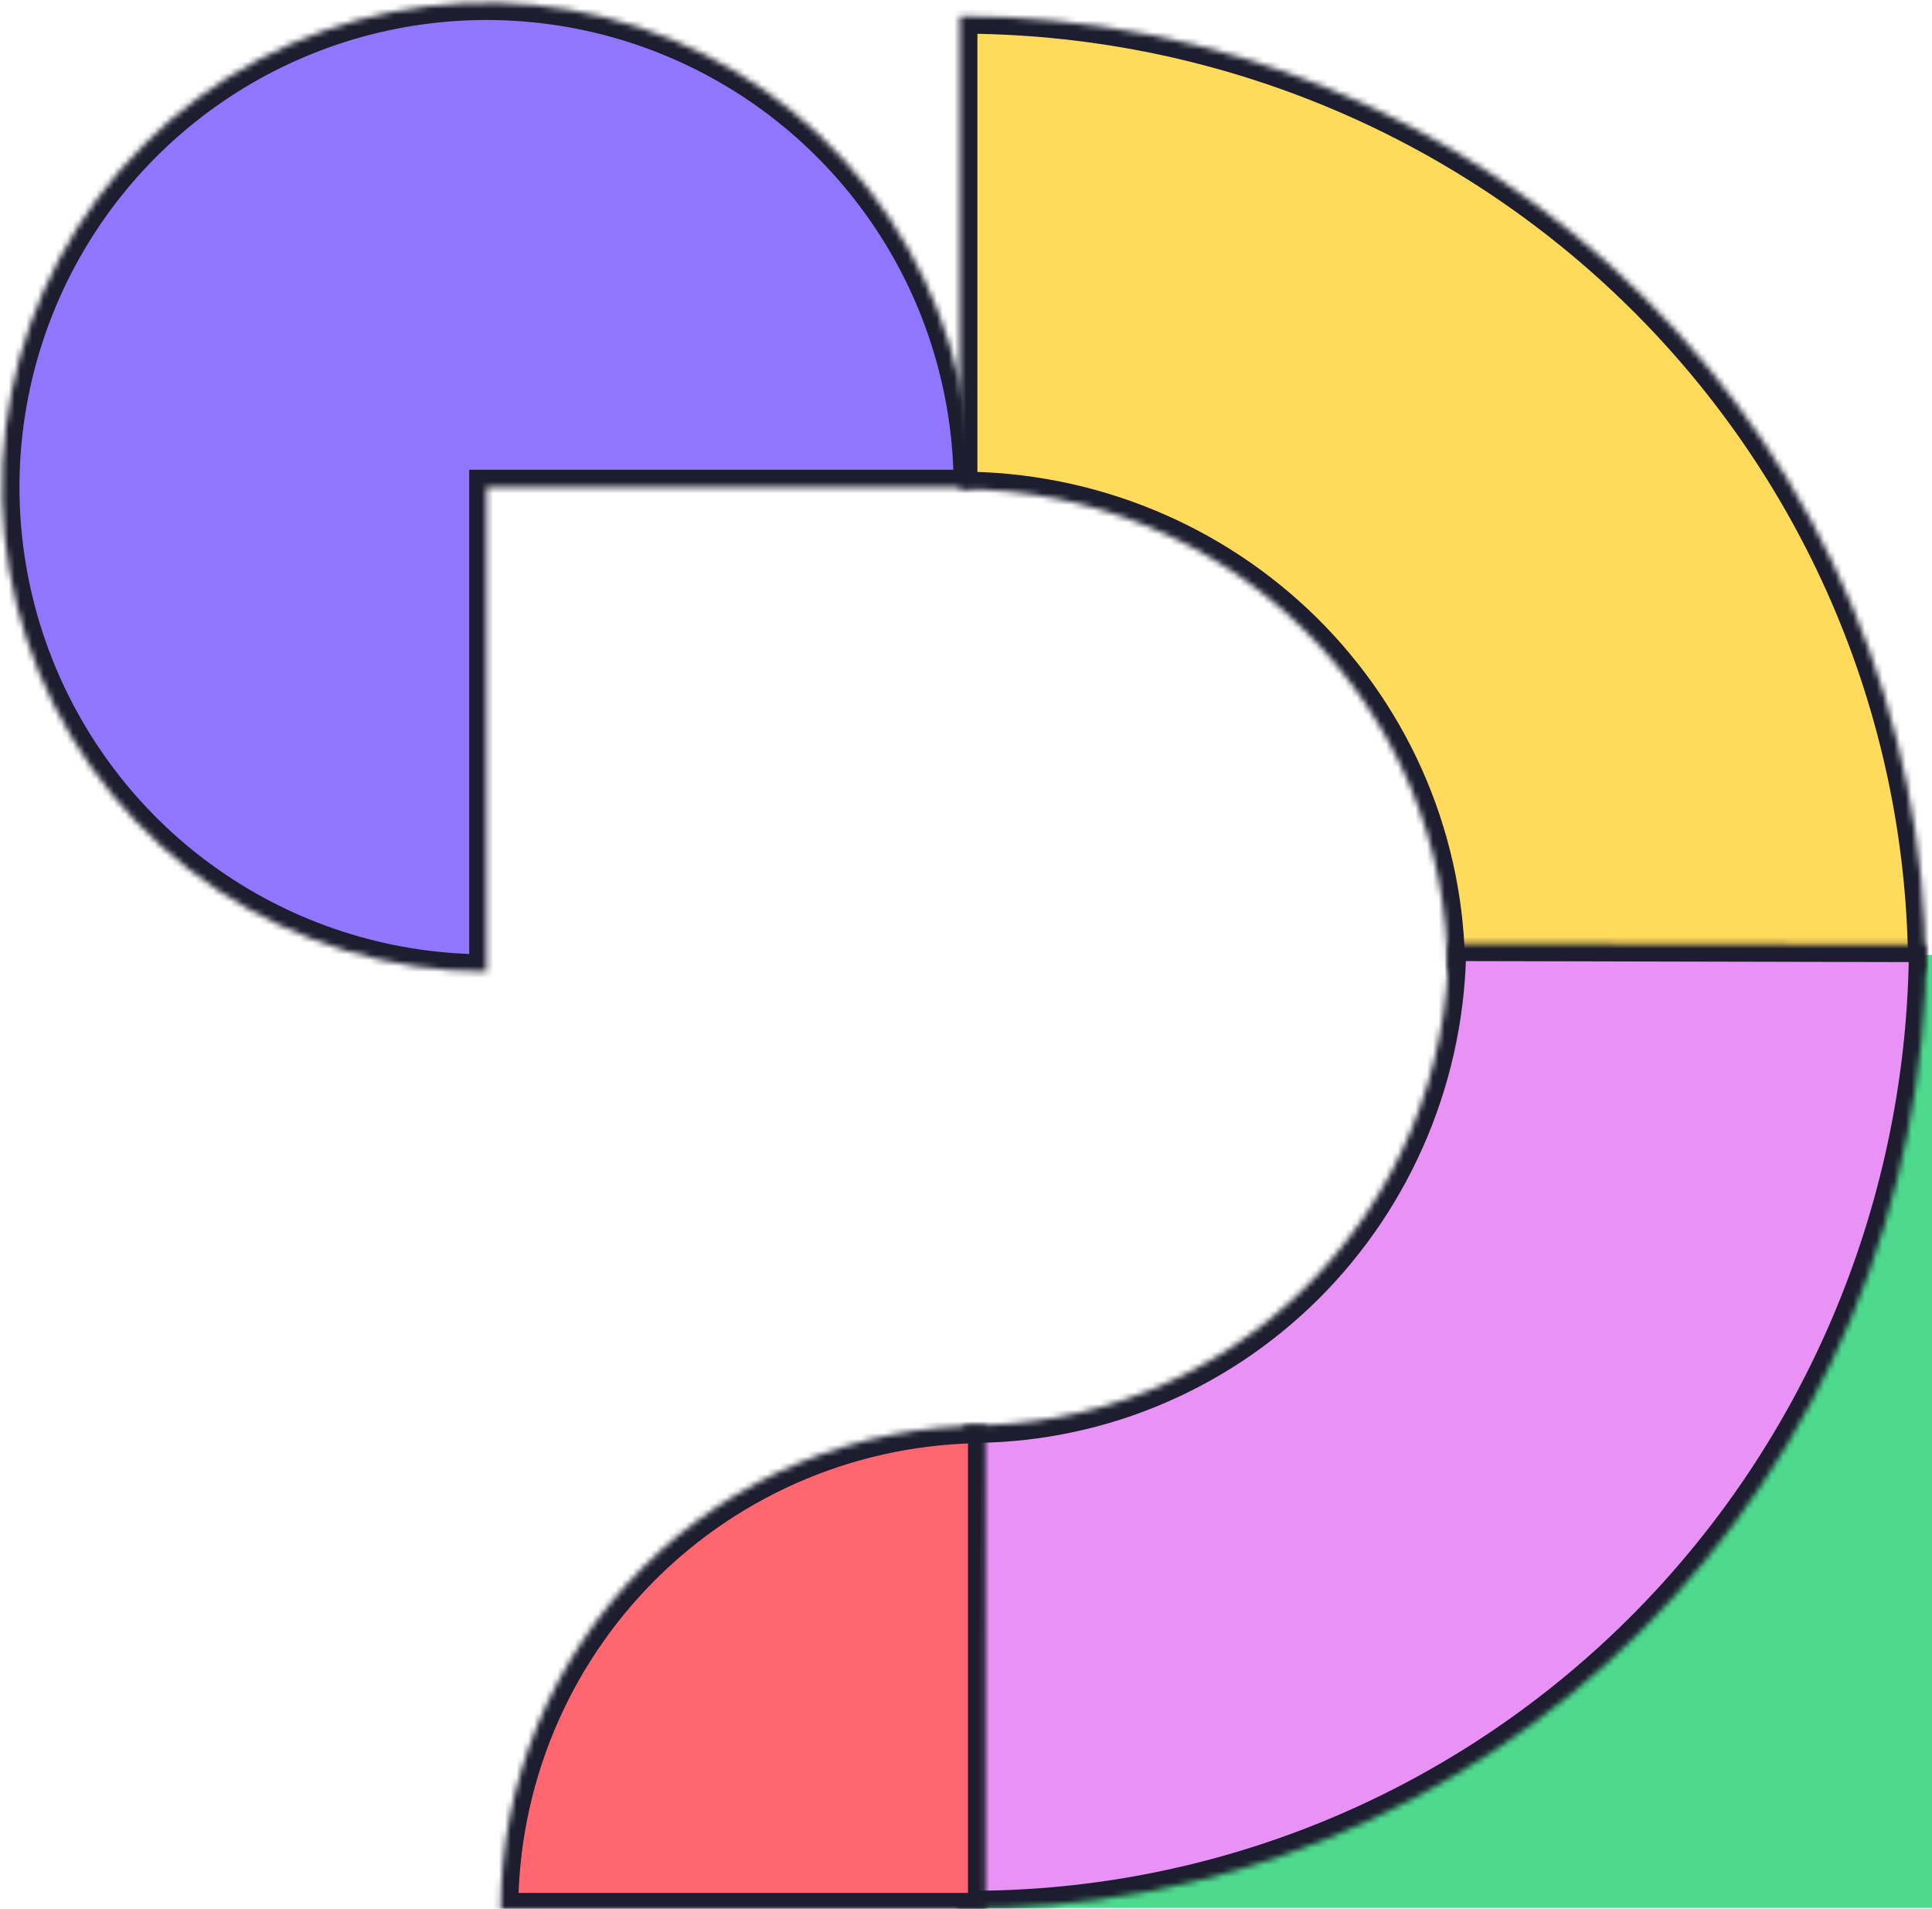 <svg width="331" height="327" viewBox="0 0 331 327" fill="none" xmlns="http://www.w3.org/2000/svg">
<g clip-path="url(#clip0_8_27476)">
<path d="M331.406 163.592H251.406V246.092H167.906V326.842H331.406V163.592Z" fill="#4EDA8E"/>
<mask id="path-2-inside-1_8_27476" fill="white">
<path d="M329.906 166.452C329.906 144.957 325.627 123.671 317.312 103.812C308.997 83.953 296.81 65.908 281.446 50.708C266.083 35.509 247.843 23.451 227.769 15.226C207.696 6.999 186.181 2.766 164.453 2.766L164.453 83.79C175.426 83.79 186.291 85.928 196.428 90.083C206.565 94.237 215.776 100.326 223.535 108.001C231.293 115.677 237.448 124.79 241.647 134.819C245.846 144.848 248.007 155.597 248.007 166.452L329.906 166.452Z"/>
</mask>
<path d="M329.906 166.452C329.906 144.957 325.627 123.671 317.312 103.812C308.997 83.953 296.81 65.908 281.446 50.708C266.083 35.509 247.843 23.451 227.769 15.226C207.696 6.999 186.181 2.766 164.453 2.766L164.453 83.79C175.426 83.79 186.291 85.928 196.428 90.083C206.565 94.237 215.776 100.326 223.535 108.001C231.293 115.677 237.448 124.79 241.647 134.819C245.846 144.848 248.007 155.597 248.007 166.452L329.906 166.452Z" fill="#FFDB5B" stroke="#1D1D2F" stroke-width="6" mask="url(#path-2-inside-1_8_27476)"/>
<mask id="path-3-inside-2_8_27476" fill="white">
<path d="M164.017 326.889C185.677 327.203 207.183 323.167 227.288 315.017C247.394 306.867 265.699 294.764 281.143 279.409C296.586 264.055 308.861 245.755 317.256 225.57C325.65 205.385 329.998 183.717 330.046 161.821L248.203 161.637C248.179 172.585 246.005 183.419 241.808 193.512C237.61 203.604 231.473 212.754 223.751 220.431C216.029 228.108 206.877 234.16 196.824 238.235C186.771 242.31 176.018 244.328 165.188 244.171L164.017 326.889Z"/>
</mask>
<path d="M164.017 326.889C185.677 327.203 207.183 323.167 227.288 315.017C247.394 306.867 265.699 294.764 281.143 279.409C296.586 264.055 308.861 245.755 317.256 225.57C325.65 205.385 329.998 183.717 330.046 161.821L248.203 161.637C248.179 172.585 246.005 183.419 241.808 193.512C237.61 203.604 231.473 212.754 223.751 220.431C216.029 228.108 206.877 234.16 196.824 238.235C186.771 242.31 176.018 244.328 165.188 244.171L164.017 326.889Z" fill="#E892F5" stroke="#1D1D2F" stroke-width="6" mask="url(#path-3-inside-2_8_27476)"/>
<mask id="path-4-inside-3_8_27476" fill="white">
<path d="M85.78 327.28C85.78 316.372 87.928 305.571 92.102 295.493C96.277 285.416 102.395 276.259 110.108 268.546C117.821 260.832 126.978 254.714 137.056 250.54C147.134 246.365 157.935 244.217 168.843 244.217L168.843 327.28L85.78 327.28Z"/>
</mask>
<path d="M85.78 327.28C85.78 316.372 87.928 305.571 92.102 295.493C96.277 285.416 102.395 276.259 110.108 268.546C117.821 260.832 126.978 254.714 137.056 250.54C147.134 246.365 157.935 244.217 168.843 244.217L168.843 327.28L85.78 327.28Z" fill="#FF6770" stroke="#1D1D2F" stroke-width="6.014" mask="url(#path-4-inside-3_8_27476)"/>
<mask id="path-5-inside-4_8_27476" fill="white">
<path d="M83.36 166.451C66.944 166.451 50.897 161.583 37.247 152.463C23.598 143.343 12.96 130.38 6.678 115.214C0.396 100.048 -1.248 83.359 1.954 67.259C5.157 51.158 13.062 36.369 24.67 24.761C36.278 13.154 51.067 5.249 67.167 2.046C83.267 -1.157 99.956 0.487 115.122 6.769C130.289 13.051 143.251 23.69 152.372 37.339C161.492 50.988 166.36 67.035 166.36 83.451L83.36 83.451L83.36 166.451Z"/>
</mask>
<path d="M83.36 166.451C66.944 166.451 50.897 161.583 37.247 152.463C23.598 143.343 12.96 130.38 6.678 115.214C0.396 100.048 -1.248 83.359 1.954 67.259C5.157 51.158 13.062 36.369 24.67 24.761C36.278 13.154 51.067 5.249 67.167 2.046C83.267 -1.157 99.956 0.487 115.122 6.769C130.289 13.051 143.251 23.69 152.372 37.339C161.492 50.988 166.36 67.035 166.36 83.451L83.36 83.451L83.36 166.451Z" fill="#9075FF" stroke="#1D1D2F" stroke-width="5.949" mask="url(#path-5-inside-4_8_27476)"/>
</g>
<defs>
<clipPath id="clip0_8_27476">
<rect width="331" height="327" fill="white"/>
</clipPath>
</defs>
</svg>
